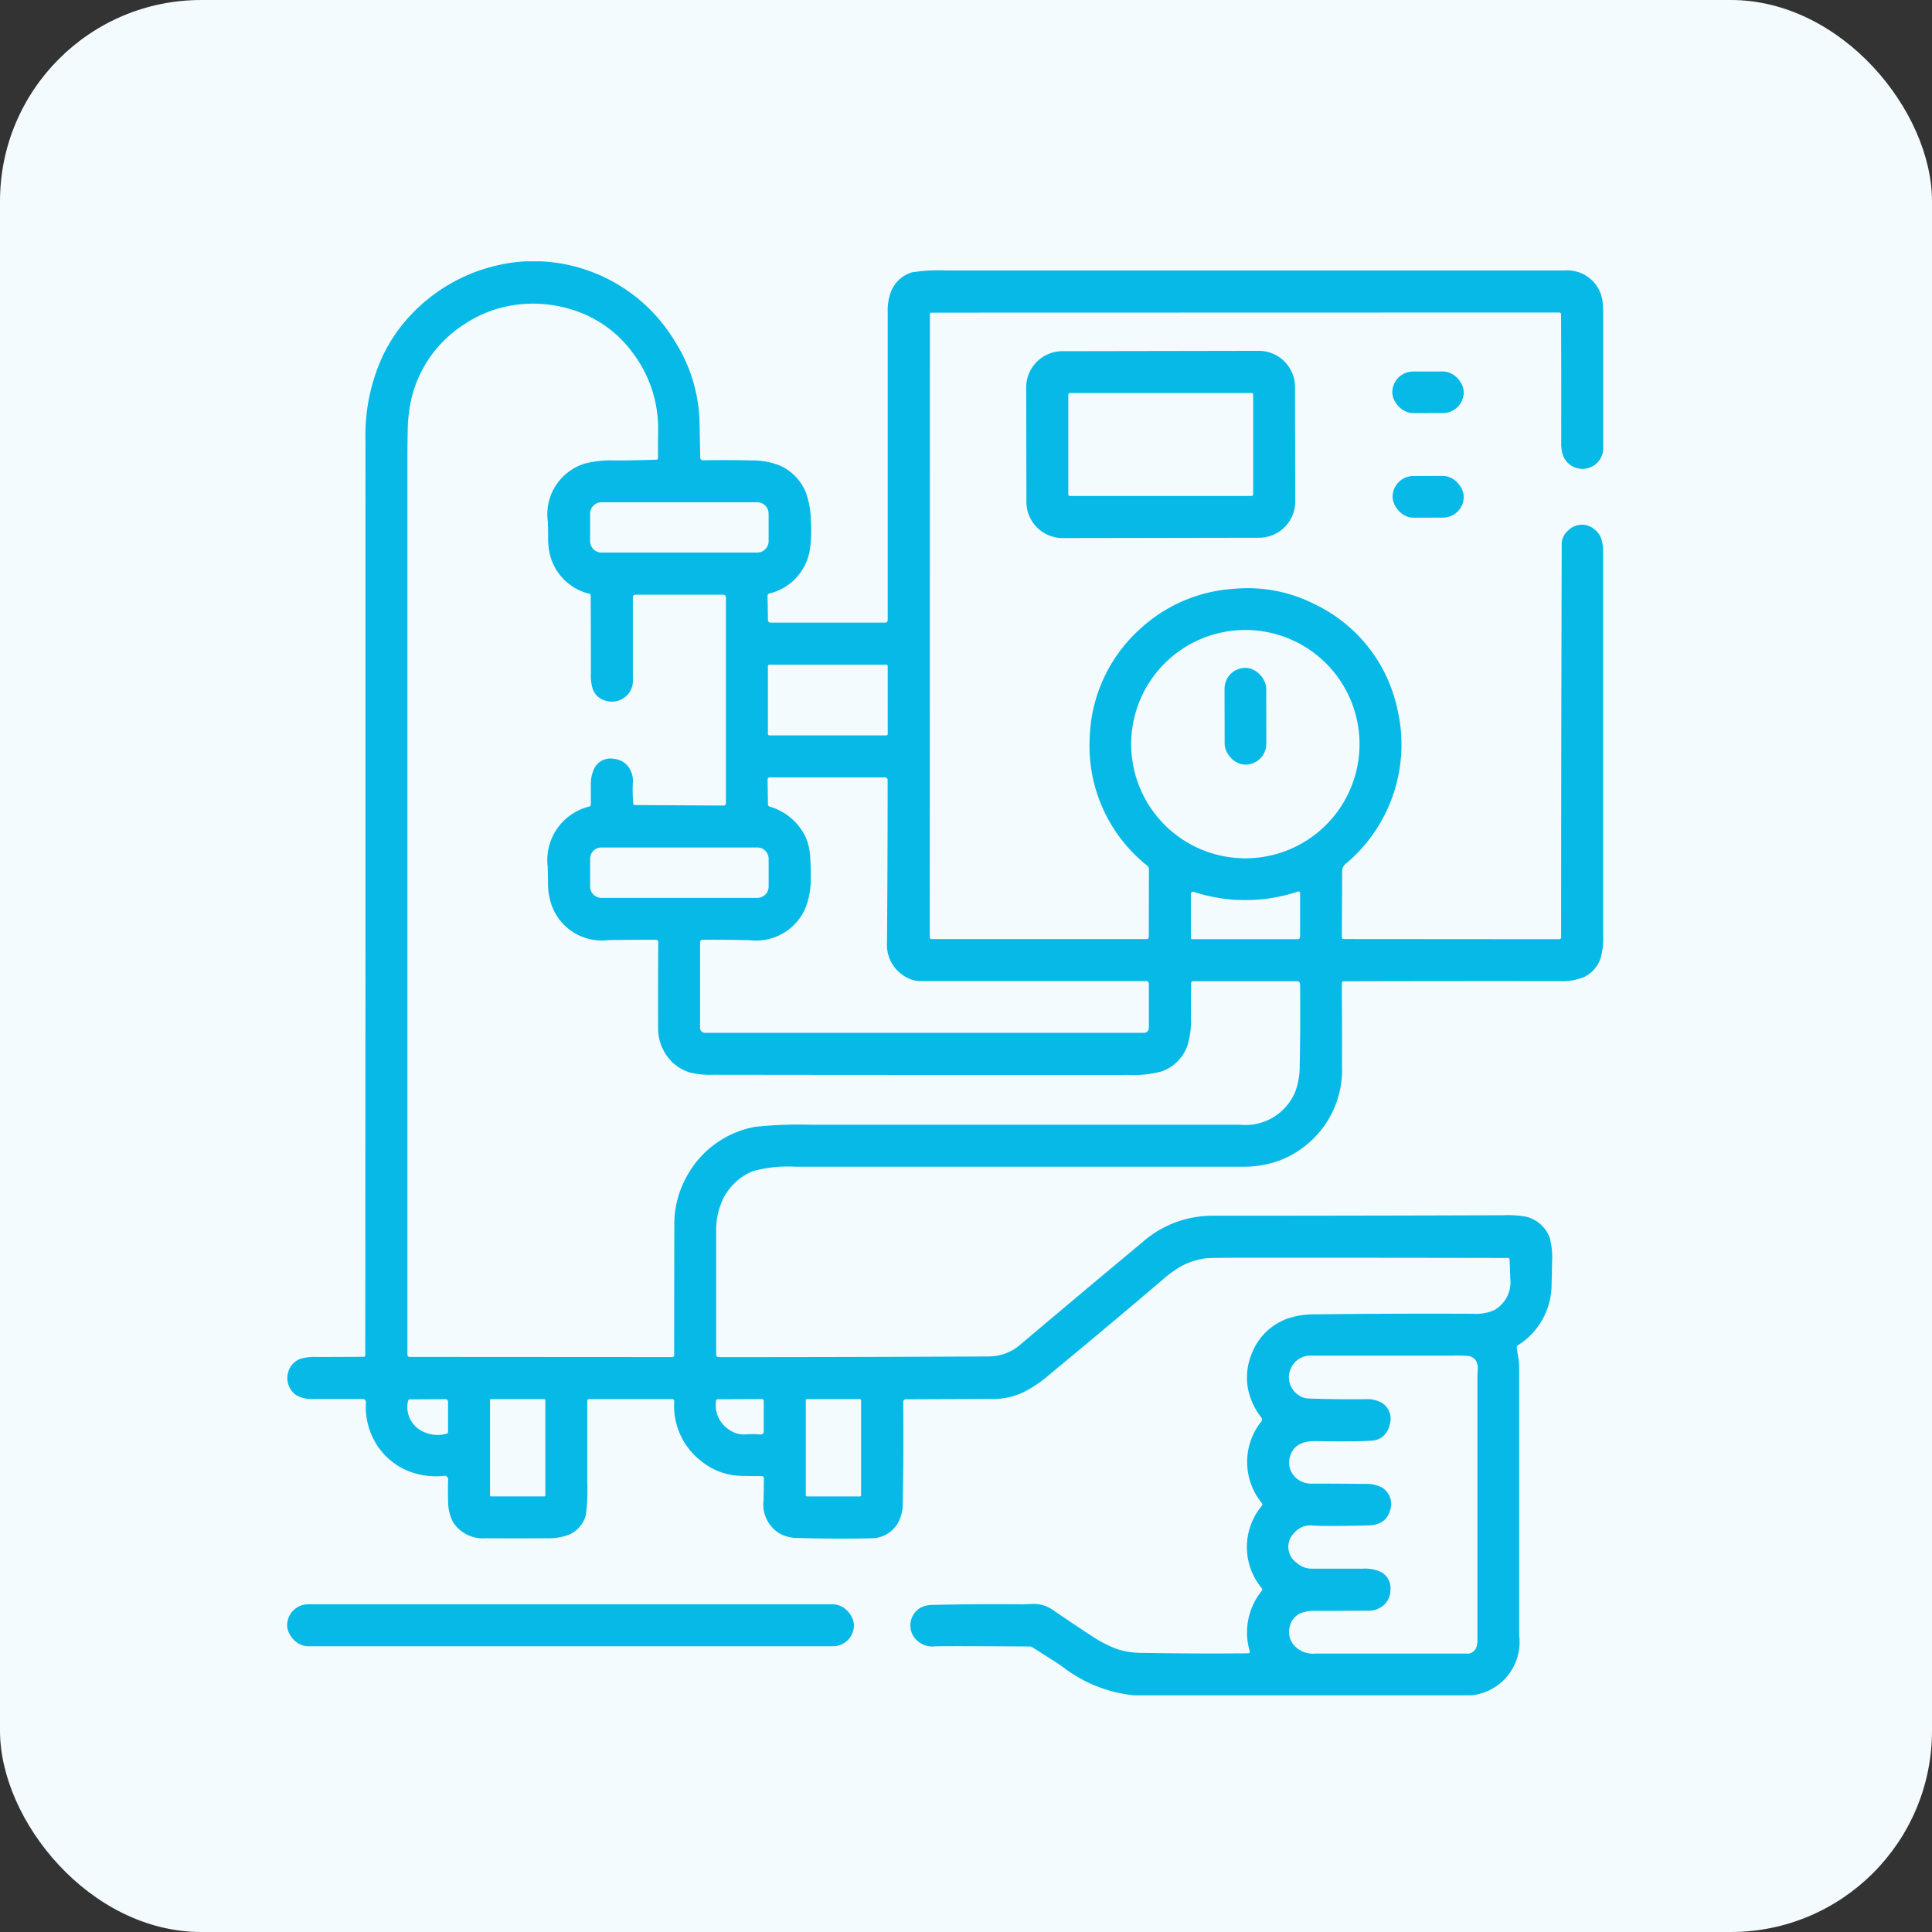 <svg xmlns="http://www.w3.org/2000/svg" width="96" height="96" viewBox="0 0 96 96">
  <rect x="0" y="0" width="96" height="96" fill="#333333" stroke="none"/>
  <g id="グループ_4888" data-name="グループ 4888" transform="translate(14073 4773)">
    <rect id="長方形_5610" data-name="長方形 5610" width="96" height="96" rx="10" transform="translate(-14073 -4773)" fill="#f4fbfe"/>
    <path id="パス_44122" data-name="パス 44122" d="M32.888,0h.87a8.212,8.212,0,0,1,6.634,4.027,7.8,7.8,0,0,1,1.193,4.009q.021.9.035,1.723a.127.127,0,0,0,.129.124q1.273-.021,2.423.008a3.693,3.693,0,0,1,1.385.245,2.484,2.484,0,0,1,1.307,1.34,4.167,4.167,0,0,1,.25,1.376,6.829,6.829,0,0,1-.039,1.411,2.666,2.666,0,0,1-2.033,2.242.11.11,0,0,0-.077.11l.018,1.206a.128.128,0,0,0,.125.129h5.7a.128.128,0,0,0,.128-.128V2.555a2.651,2.651,0,0,1,.185-1.112,1.618,1.618,0,0,1,1.024-.9A8.578,8.578,0,0,1,53.839.452l30.737,0a1.76,1.76,0,0,1,1.888,1.636q.025.3.025.7V9.219a1.034,1.034,0,0,1-2,.422,1.846,1.846,0,0,1-.088-.6q.007-3.231-.008-6.412A.094.094,0,0,0,84.3,2.54l-31.2.008a.07.07,0,0,0-.068.071l-.008,30.974a.083.083,0,0,0,.083.083h10.7a.1.1,0,0,0,.1-.095l.008-3.379a.226.226,0,0,0-.081-.173,7.6,7.6,0,0,1-2.861-6.383,7.58,7.58,0,0,1,2.551-5.426,7.571,7.571,0,0,1,4.637-1.952,7.34,7.34,0,0,1,3.956.751,7.515,7.515,0,0,1,4.165,5.33,7.718,7.718,0,0,1-2.608,7.6.464.464,0,0,0-.157.349L73.5,33.6a.073.073,0,0,0,.072.074l10.73.008a.094.094,0,0,0,.095-.093q0-9.726.029-19.467a.9.9,0,0,1,.327-.757.958.958,0,0,1,1.293-.057,1.013,1.013,0,0,1,.359.515,2.314,2.314,0,0,1,.079.647V33.463a3.764,3.764,0,0,1-.129,1.174,1.621,1.621,0,0,1-.828.928,2.962,2.962,0,0,1-1.25.2q-5.36-.006-10.693.008a.087.087,0,0,0-.086.088q.017,2.1.01,4.113a4.8,4.8,0,0,1-1.927,4.051,4.6,4.6,0,0,1-1.38.721,5.127,5.127,0,0,1-1.563.239H46.318a6.548,6.548,0,0,0-2.08.22,2.848,2.848,0,0,0-1.584,1.609,3.666,3.666,0,0,0-.242,1.442v6.071a.121.121,0,0,0,.121.121q6.767,0,13.447-.035a2.381,2.381,0,0,0,1.557-.6q3.028-2.555,6.073-5.092a5.243,5.243,0,0,1,3.433-1.3q7.236,0,14.472-.025a5.422,5.422,0,0,1,1.078.06,1.671,1.671,0,0,1,1.24,1.07,3.657,3.657,0,0,1,.114,1.145q-.007.58-.025,1.158a3.566,3.566,0,0,1-1.68,3.034.11.11,0,0,0-.049.107q.031.242.072.483a3.349,3.349,0,0,1,.049.552v13.29a2.662,2.662,0,0,1-2.374,2.957H63.173a6.95,6.95,0,0,1-3.549-1.418q-.245-.182-1.507-.973a.244.244,0,0,0-.128-.036q-3.908-.024-4.688-.008a1.117,1.117,0,0,1-1.112-.543,1.006,1.006,0,0,1-.054-.875.985.985,0,0,1,.447-.509,1.348,1.348,0,0,1,.628-.132q2.239-.05,4.478-.029l.412-.017a1.618,1.618,0,0,1,1,.27q.994.68,2,1.34a6.179,6.179,0,0,0,1.2.621,3.977,3.977,0,0,0,1.308.2q2.581.045,5.243.021a.076.076,0,0,0,.061-.031.079.079,0,0,0,.013-.068,3.284,3.284,0,0,1,.6-3.009.1.1,0,0,0,0-.121,3.2,3.2,0,0,1,0-4.1.116.116,0,0,0,0-.139,3.216,3.216,0,0,1-.015-4.062.154.154,0,0,0-.006-.181,3.355,3.355,0,0,1-.678-1.5,3.051,3.051,0,0,1,.161-1.581,2.986,2.986,0,0,1,1.845-1.851,4.12,4.12,0,0,1,1.361-.2q3.928-.047,7.857-.029a2.208,2.208,0,0,0,1.026-.182,1.6,1.6,0,0,0,.792-1.589q-.017-.707-.036-.931a.076.076,0,0,0-.077-.07q-6.6-.014-13.2-.01-1.652,0-1.823.026a3.745,3.745,0,0,0-1.2.385,6.07,6.07,0,0,0-1,.733q-2.8,2.384-5.632,4.72a5.894,5.894,0,0,1-1.191.8,3.426,3.426,0,0,1-1.418.351l-4.46.017a.127.127,0,0,0-.127.128q.026,2.608-.022,5.012a2.032,2.032,0,0,1-.2.935,1.546,1.546,0,0,1-1.137.818q-.117.021-1.318.028-1.257.007-2.512-.028a1.958,1.958,0,0,1-.923-.207,1.685,1.685,0,0,1-.828-1.65q.017-.557.017-1.126a.092.092,0,0,0-.092-.092q-.551,0-1.021-.013a3.238,3.238,0,0,1-1.983-.721,3.46,3.46,0,0,1-1.357-2.993.1.1,0,0,0-.1-.1H36.1a.093.093,0,0,0-.093.093V60.7a9.474,9.474,0,0,1-.071,1.6,1.474,1.474,0,0,1-.8.953,2.768,2.768,0,0,1-1.152.193q-1.508.01-3.017,0a1.766,1.766,0,0,1-1.624-.789,2.151,2.151,0,0,1-.25-1.044q-.019-.55,0-1.088a.172.172,0,0,0-.053-.133.175.175,0,0,0-.136-.048A3.66,3.66,0,0,1,26.875,60a3.347,3.347,0,0,1-1.408-1.329,3.5,3.5,0,0,1-.459-1.98.154.154,0,0,0-.154-.163h-2.41a1.664,1.664,0,0,1-.868-.171,1.014,1.014,0,0,1-.413-.525.988.988,0,0,1-.018-.632.975.975,0,0,1,.584-.66,2.328,2.328,0,0,1,.815-.1q1.181,0,2.361-.01a.07.07,0,0,0,.07-.07q.015-22.8.008-45.6a9.4,9.4,0,0,1,.849-4.038,7.955,7.955,0,0,1,1.6-2.259A8.5,8.5,0,0,1,32.888,0Zm7.306,39.756a2.369,2.369,0,0,1-.669-1.731q-.007-2.126.008-4.2a.114.114,0,0,0-.114-.116q-1.216,0-2.364.015a2.643,2.643,0,0,1-2.9-2.008,3.211,3.211,0,0,1-.1-.827q0-.416-.018-.832a2.742,2.742,0,0,1,2.076-2.971A.1.1,0,0,0,36.184,27q0-.487,0-.945a1.789,1.789,0,0,1,.191-.9.9.9,0,0,1,.97-.434,1.015,1.015,0,0,1,.693.377,1.2,1.2,0,0,1,.232.829,7.571,7.571,0,0,0,.021,1.017.076.076,0,0,0,.075.071l4.424.024a.108.108,0,0,0,.107-.109V16.7a.139.139,0,0,0-.139-.139H38.394a.122.122,0,0,0-.122.122v4.087a1.023,1.023,0,0,1-.465.934,1.053,1.053,0,0,1-.911.12.926.926,0,0,1-.615-.565,2.253,2.253,0,0,1-.095-.778q0-1.938-.01-3.877a.094.094,0,0,0-.068-.089,2.655,2.655,0,0,1-1.97-2,3.5,3.5,0,0,1-.077-.782q0-.394-.013-.788a2.636,2.636,0,0,1,1.824-2.894,5.015,5.015,0,0,1,1.479-.159q1.052,0,2.1-.04a.071.071,0,0,0,.068-.071q0-.7.007-1.393a6.213,6.213,0,0,0-1.268-3.853A5.85,5.85,0,0,0,35.256,2.4a6.459,6.459,0,0,0-2.693-.255,6.022,6.022,0,0,0-2.615.946,6.048,6.048,0,0,0-2.725,3.938A8.025,8.025,0,0,0,27.082,8.5q-.013.635-.013,1.483V54.331a.106.106,0,0,0,.106.106l13.056.008a.094.094,0,0,0,.093-.095q0-3.227.008-6.411a4.8,4.8,0,0,1,.522-2.288A4.86,4.86,0,0,1,44.367,43a21.325,21.325,0,0,1,2.778-.1h21.29a2.684,2.684,0,0,0,2.755-1.65,3.728,3.728,0,0,0,.217-1.323q.04-1.945.018-4.016a.143.143,0,0,0-.143-.142H66.106a.1.1,0,0,0-.1.1Q66,36.7,66,37.571a4.116,4.116,0,0,1-.186,1.438,2.1,2.1,0,0,1-1.259,1.238,5.282,5.282,0,0,1-1.65.178q-10.332.006-20.665-.008a4.289,4.289,0,0,1-1.083-.1A2.175,2.175,0,0,1,40.193,39.756Zm4.823-27.218a.569.569,0,0,0-.569-.569H36.716a.569.569,0,0,0-.569.569V13.9a.569.569,0,0,0,.569.569h7.732a.569.569,0,0,0,.569-.569Zm29.362,11.45a5.673,5.673,0,1,0-5.673,5.673,5.673,5.673,0,0,0,5.673-5.673ZM50.935,20.114a.074.074,0,0,0-.074-.074H45.056a.074.074,0,0,0-.074.074v3.365a.074.074,0,0,0,.074.074h5.806a.074.074,0,0,0,.074-.074Zm1.007,15.5A1.826,1.826,0,0,1,50.9,33.85q.031-4.036.031-8.082a.128.128,0,0,0-.128-.128H45.064a.1.1,0,0,0-.07.031.11.11,0,0,0-.028.076l.017,1.223a.13.13,0,0,0,.085.122,2.862,2.862,0,0,1,1.8,1.538,2.932,2.932,0,0,1,.216,1q.035.519.026,1.04a3.814,3.814,0,0,1-.284,1.511,2.669,2.669,0,0,1-2.744,1.549q-1.2-.024-2.348-.024a.122.122,0,0,0-.122.122v4.261a.244.244,0,0,0,.244.244H63.669a.242.242,0,0,0,.242-.242V35.884a.121.121,0,0,0-.121-.121H52.569A1.335,1.335,0,0,1,51.943,35.61Zm-6.924-5.929a.562.562,0,0,0-.562-.562H36.71a.562.562,0,0,0-.562.562v1.38a.562.562,0,0,0,.562.562h7.746a.562.562,0,0,0,.562-.562Zm23.391,2.048a8.114,8.114,0,0,1-2.272-.408.1.1,0,0,0-.094.015.107.107,0,0,0-.044.086v2.185a.07.07,0,0,0,.07.07h5.239a.118.118,0,0,0,.118-.118V31.384a.078.078,0,0,0-.1-.074A8.153,8.153,0,0,1,68.409,31.729ZM71.37,56.348a.864.864,0,0,0,.47.154q1.358.049,2.822.035a1.506,1.506,0,0,1,.8.166.922.922,0,0,1,.424,1.066,1.089,1.089,0,0,1-.256.529.871.871,0,0,1-.548.288q-.551.071-2.888.035-1.024-.015-1.255.729a1.013,1.013,0,0,0,.136.937,1.128,1.128,0,0,0,.98.445q1.3,0,2.594.015a1.637,1.637,0,0,1,.874.195.96.96,0,0,1,.359,1.158.89.89,0,0,1-.447.566,1.471,1.471,0,0,1-.662.142q-1.188.036-2.377.024l-.331-.019a1.056,1.056,0,0,0-.923.358.967.967,0,0,0,.12,1.5,1.117,1.117,0,0,0,.793.287h2.492a1.853,1.853,0,0,1,.9.167.908.908,0,0,1,.468.9,1.019,1.019,0,0,1-.306.722,1.126,1.126,0,0,1-.8.3q-1.287.006-2.573.007a2,2,0,0,0-.754.106.929.929,0,0,0-.547.6,1.02,1.02,0,0,0,.166.98,1.262,1.262,0,0,0,1.065.438h6.969q.654,0,.672,0,.43-.085.43-.657V55.4q0-.01.017-.317.029-.576-.426-.689a6.606,6.606,0,0,0-.785-.022H72.017a1.062,1.062,0,0,0-1,.539,1.045,1.045,0,0,0-.124.757A1.084,1.084,0,0,0,71.37,56.348ZM27.653,58.037a1.671,1.671,0,0,0,1.365.216.086.086,0,0,0,.07-.085v-1.5a.13.13,0,0,0-.129-.131l-1.776.008a.082.082,0,0,0-.081.07A1.34,1.34,0,0,0,27.653,58.037Zm6.269-1.46a.043.043,0,0,0-.043-.043H31.218a.043.043,0,0,0-.043.043v4.748a.043.043,0,0,0,.043.043h2.661a.043.043,0,0,0,.043-.043Zm9.108,1.46a1.287,1.287,0,0,0,.879.248,3.913,3.913,0,0,1,.7.007.149.149,0,0,0,.166-.148v-1.52a.091.091,0,0,0-.09-.092l-2.2.008a.079.079,0,0,0-.079.071A1.452,1.452,0,0,0,43.03,58.037Zm6.582-1.444a.06.06,0,0,0-.06-.06H46.925a.06.06,0,0,0-.06.06V61.31a.06.06,0,0,0,.06.06h2.627a.06.06,0,0,0,.06-.06Z" transform="translate(-14079.825 -4760.012)" fill="#07b9e7"/>
    <path id="パス_44123" data-name="パス 44123" d="M298.323,39.435a1.8,1.8,0,0,1-1.795,1.8l-9.763.017a1.8,1.8,0,0,1-1.8-1.795l-.01-5.692a1.8,1.8,0,0,1,1.795-1.8l9.763-.017a1.8,1.8,0,0,1,1.8,1.795Zm-2.091-5.311a.081.081,0,0,0-.081-.081h-9.023a.081.081,0,0,0-.081.081v4.954a.081.081,0,0,0,.081.081h9.023a.081.081,0,0,0,.081-.081Z" transform="translate(-14306.963 -4787.515)" fill="#07b9e7"/>
    <rect id="長方形_5766" data-name="長方形 5766" width="3.551" height="2.065" rx="1.033" transform="translate(-14003.82 -4754.537) rotate(-0.1)" fill="#07b9e7"/>
    <rect id="長方形_5767" data-name="長方形 5767" width="3.535" height="2.071" rx="1.035" transform="translate(-14003.804 -4749.346) rotate(-0.1)" fill="#07b9e7"/>
    <rect id="長方形_5768" data-name="長方形 5768" width="2.071" height="4.809" rx="1.035" transform="translate(-14012.155 -4739.813) rotate(-0.1)" fill="#07b9e7"/>
    <rect id="長方形_5769" data-name="長方形 5769" width="28.163" height="2.085" rx="1.042" transform="translate(-14058.732 -4693.283)" fill="#07b9e7"/>
  </g>
</svg>
